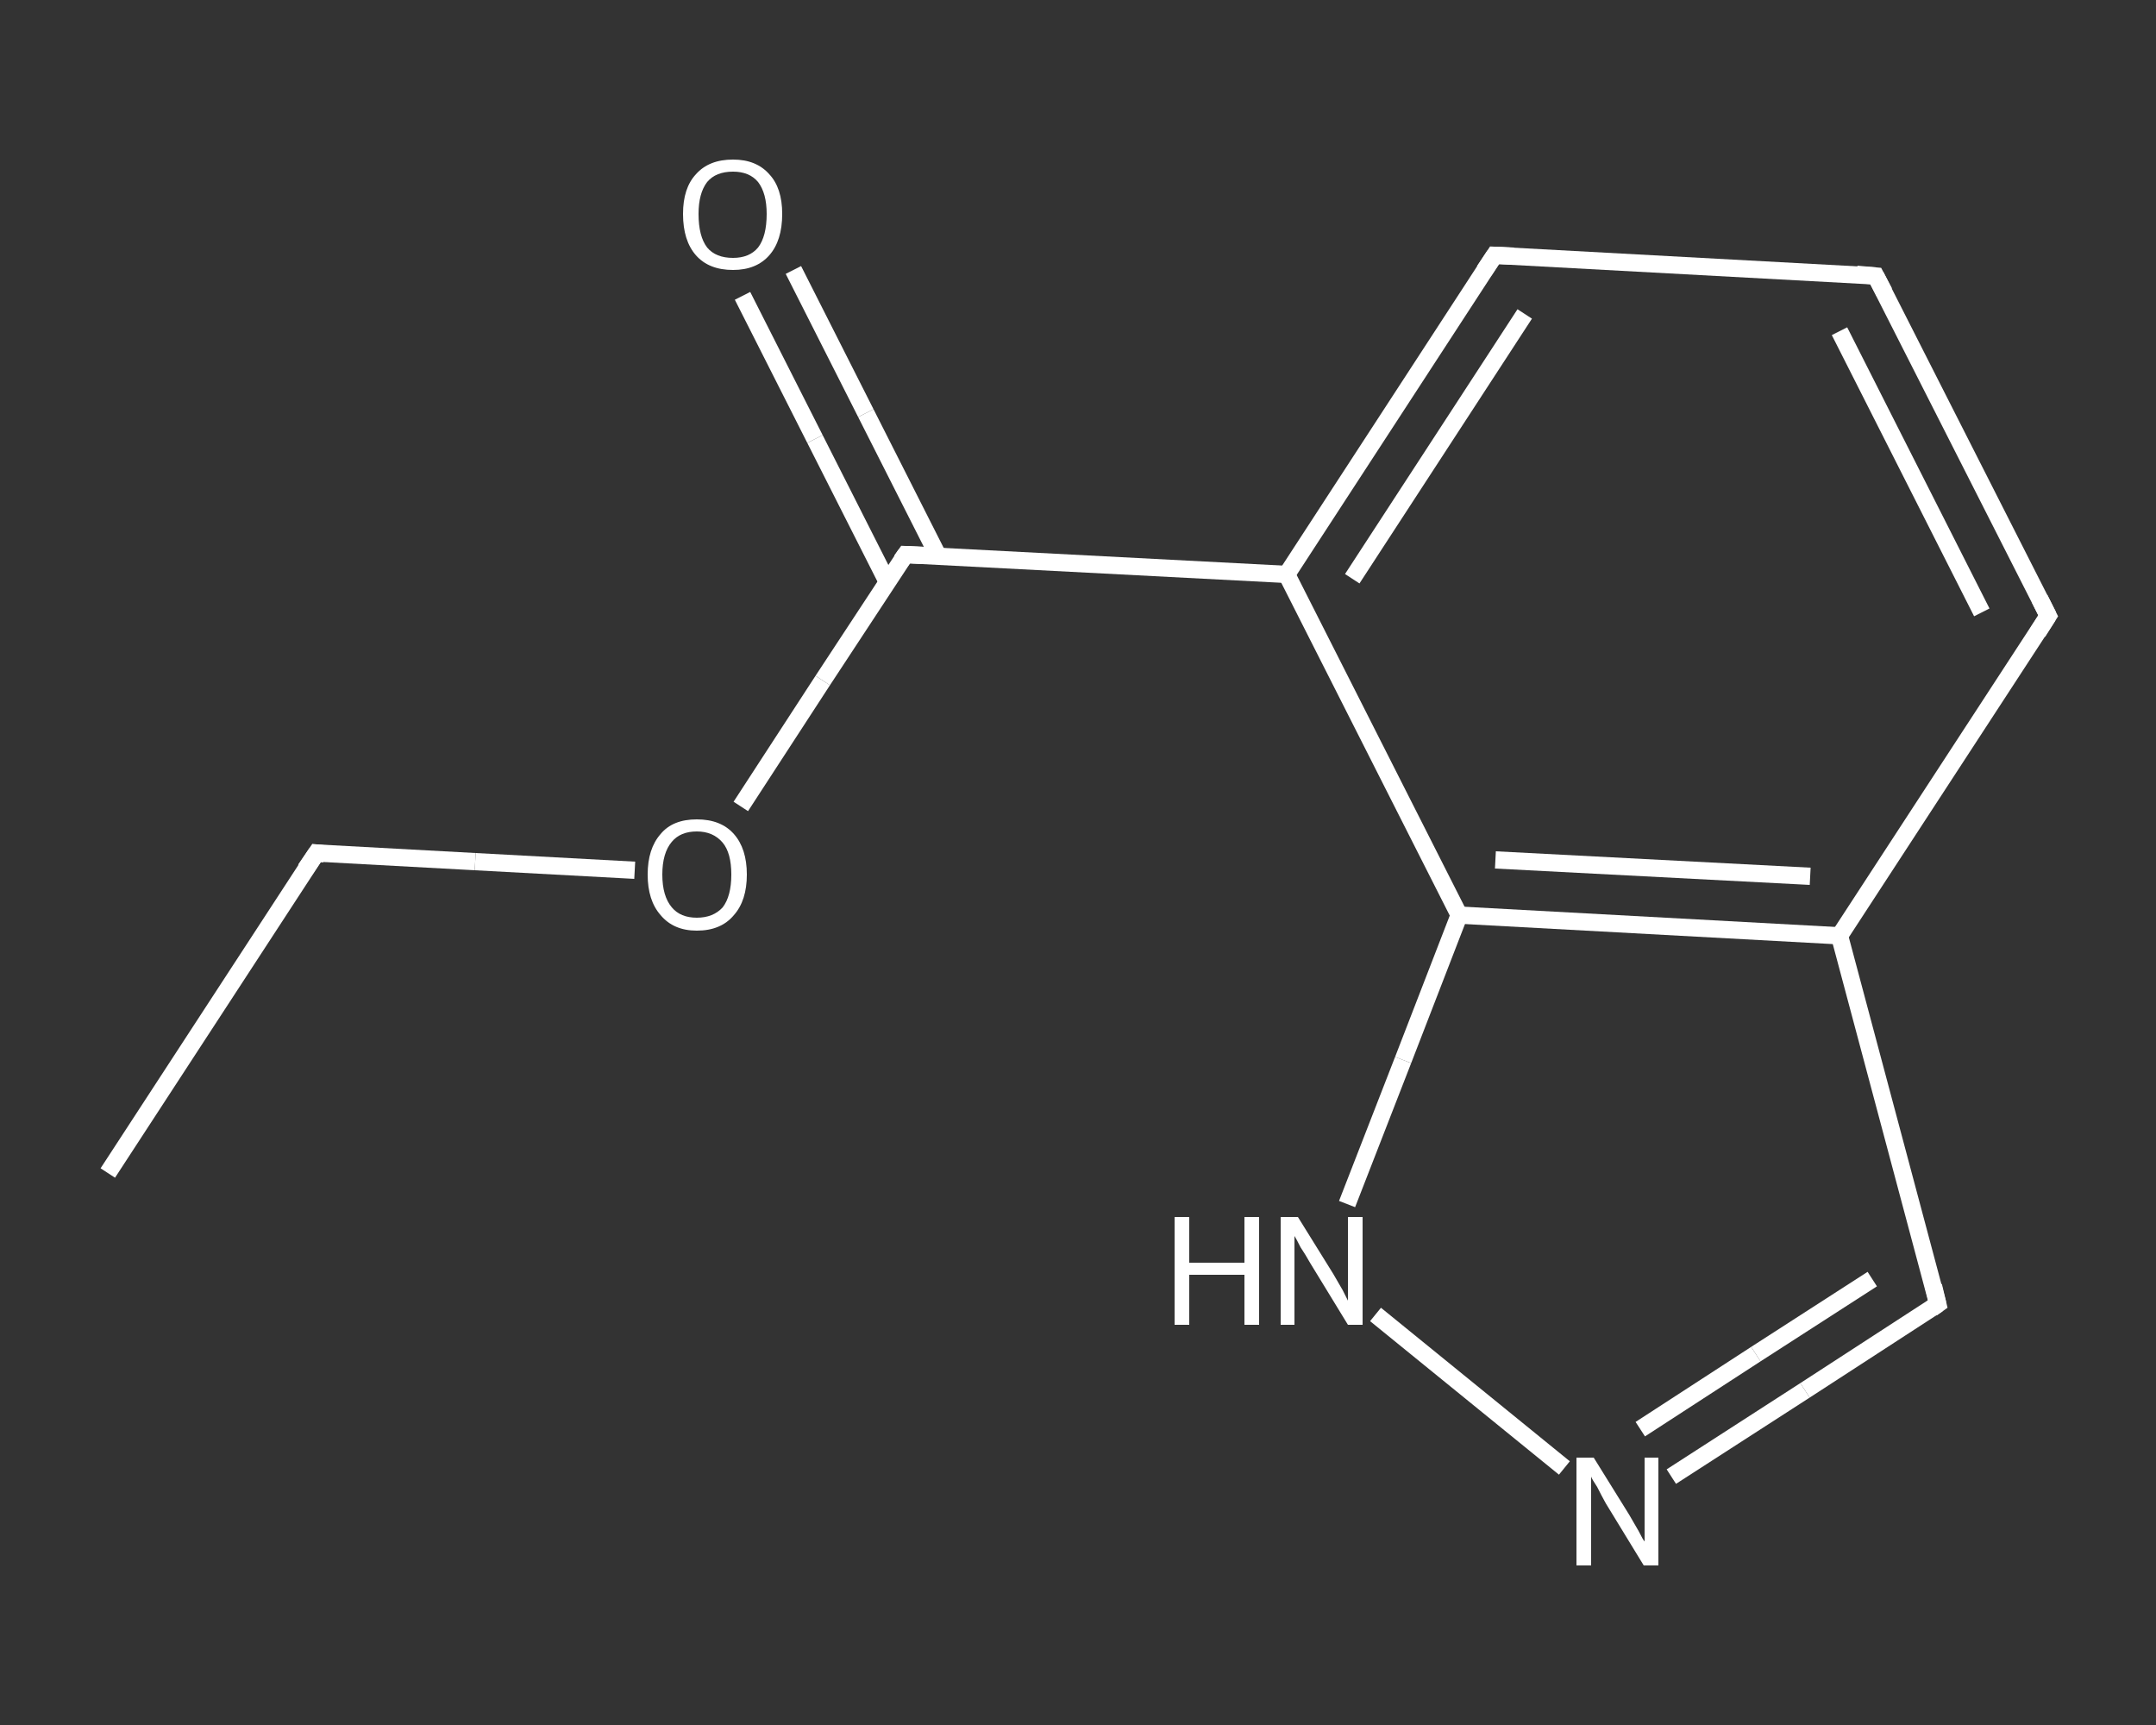 <?xml version='1.0' encoding='iso-8859-1'?>
<svg version='1.1' baseProfile='full'
              xmlns='http://www.w3.org/2000/svg'
                      xmlns:rdkit='http://www.rdkit.org/xml'
                      xmlns:xlink='http://www.w3.org/1999/xlink'
                  xml:space='preserve'
width='250px' height='200px' viewBox='0 0 250 200'>
<rect x="0" y="0" width="250" height="200" fill="#333333" stroke="none"/>
<!-- END OF HEADER -->
<rect style='opacity:1.0;fill:transparent;stroke:none' width='250.0' height='200.0' x='0.0' y='0.0'> </rect>
<path class='bond-0 atom-0 atom-1' d='M 12.5,136.0 L 36.7,98.9' style='fill:none;fill-rule:evenodd;stroke:#FFFFFF;stroke-width:2.0px;stroke-linecap:butt;stroke-linejoin:miter;stroke-opacity:1' />
<path class='bond-1 atom-1 atom-2' d='M 36.7,98.9 L 55.1,99.9' style='fill:none;fill-rule:evenodd;stroke:#FFFFFF;stroke-width:2.0px;stroke-linecap:butt;stroke-linejoin:miter;stroke-opacity:1' />
<path class='bond-1 atom-1 atom-2' d='M 55.1,99.9 L 73.6,100.9' style='fill:none;fill-rule:evenodd;stroke:#FFFFFF;stroke-width:2.0px;stroke-linecap:butt;stroke-linejoin:miter;stroke-opacity:1' />
<path class='bond-2 atom-2 atom-3' d='M 85.9,93.5 L 95.4,78.9' style='fill:none;fill-rule:evenodd;stroke:#FFFFFF;stroke-width:2.0px;stroke-linecap:butt;stroke-linejoin:miter;stroke-opacity:1' />
<path class='bond-2 atom-2 atom-3' d='M 95.4,78.9 L 105.0,64.3' style='fill:none;fill-rule:evenodd;stroke:#FFFFFF;stroke-width:2.0px;stroke-linecap:butt;stroke-linejoin:miter;stroke-opacity:1' />
<path class='bond-3 atom-3 atom-4' d='M 108.8,64.5 L 100.4,47.9' style='fill:none;fill-rule:evenodd;stroke:#FFFFFF;stroke-width:2.0px;stroke-linecap:butt;stroke-linejoin:miter;stroke-opacity:1' />
<path class='bond-3 atom-3 atom-4' d='M 100.4,47.9 L 92.0,31.3' style='fill:none;fill-rule:evenodd;stroke:#FFFFFF;stroke-width:2.0px;stroke-linecap:butt;stroke-linejoin:miter;stroke-opacity:1' />
<path class='bond-3 atom-3 atom-4' d='M 102.9,67.5 L 94.5,50.9' style='fill:none;fill-rule:evenodd;stroke:#FFFFFF;stroke-width:2.0px;stroke-linecap:butt;stroke-linejoin:miter;stroke-opacity:1' />
<path class='bond-3 atom-3 atom-4' d='M 94.5,50.9 L 86.1,34.3' style='fill:none;fill-rule:evenodd;stroke:#FFFFFF;stroke-width:2.0px;stroke-linecap:butt;stroke-linejoin:miter;stroke-opacity:1' />
<path class='bond-4 atom-3 atom-5' d='M 105.0,64.3 L 149.2,66.6' style='fill:none;fill-rule:evenodd;stroke:#FFFFFF;stroke-width:2.0px;stroke-linecap:butt;stroke-linejoin:miter;stroke-opacity:1' />
<path class='bond-5 atom-5 atom-6' d='M 149.2,66.6 L 173.3,29.6' style='fill:none;fill-rule:evenodd;stroke:#FFFFFF;stroke-width:2.0px;stroke-linecap:butt;stroke-linejoin:miter;stroke-opacity:1' />
<path class='bond-5 atom-5 atom-6' d='M 156.8,67.1 L 176.8,36.4' style='fill:none;fill-rule:evenodd;stroke:#FFFFFF;stroke-width:2.0px;stroke-linecap:butt;stroke-linejoin:miter;stroke-opacity:1' />
<path class='bond-6 atom-6 atom-7' d='M 173.3,29.6 L 217.5,32.0' style='fill:none;fill-rule:evenodd;stroke:#FFFFFF;stroke-width:2.0px;stroke-linecap:butt;stroke-linejoin:miter;stroke-opacity:1' />
<path class='bond-7 atom-7 atom-8' d='M 217.5,32.0 L 237.5,71.4' style='fill:none;fill-rule:evenodd;stroke:#FFFFFF;stroke-width:2.0px;stroke-linecap:butt;stroke-linejoin:miter;stroke-opacity:1' />
<path class='bond-7 atom-7 atom-8' d='M 213.3,38.4 L 229.8,71.0' style='fill:none;fill-rule:evenodd;stroke:#FFFFFF;stroke-width:2.0px;stroke-linecap:butt;stroke-linejoin:miter;stroke-opacity:1' />
<path class='bond-8 atom-8 atom-9' d='M 237.5,71.4 L 213.3,108.5' style='fill:none;fill-rule:evenodd;stroke:#FFFFFF;stroke-width:2.0px;stroke-linecap:butt;stroke-linejoin:miter;stroke-opacity:1' />
<path class='bond-9 atom-9 atom-10' d='M 213.3,108.5 L 224.7,151.2' style='fill:none;fill-rule:evenodd;stroke:#FFFFFF;stroke-width:2.0px;stroke-linecap:butt;stroke-linejoin:miter;stroke-opacity:1' />
<path class='bond-10 atom-10 atom-11' d='M 224.7,151.2 L 209.3,161.2' style='fill:none;fill-rule:evenodd;stroke:#FFFFFF;stroke-width:2.0px;stroke-linecap:butt;stroke-linejoin:miter;stroke-opacity:1' />
<path class='bond-10 atom-10 atom-11' d='M 209.3,161.2 L 193.8,171.2' style='fill:none;fill-rule:evenodd;stroke:#FFFFFF;stroke-width:2.0px;stroke-linecap:butt;stroke-linejoin:miter;stroke-opacity:1' />
<path class='bond-10 atom-10 atom-11' d='M 217.1,148.3 L 203.6,157.0' style='fill:none;fill-rule:evenodd;stroke:#FFFFFF;stroke-width:2.0px;stroke-linecap:butt;stroke-linejoin:miter;stroke-opacity:1' />
<path class='bond-10 atom-10 atom-11' d='M 203.6,157.0 L 190.2,165.7' style='fill:none;fill-rule:evenodd;stroke:#FFFFFF;stroke-width:2.0px;stroke-linecap:butt;stroke-linejoin:miter;stroke-opacity:1' />
<path class='bond-11 atom-11 atom-12' d='M 181.4,170.2 L 159.5,152.4' style='fill:none;fill-rule:evenodd;stroke:#FFFFFF;stroke-width:2.0px;stroke-linecap:butt;stroke-linejoin:miter;stroke-opacity:1' />
<path class='bond-12 atom-12 atom-13' d='M 156.2,139.6 L 162.7,122.9' style='fill:none;fill-rule:evenodd;stroke:#FFFFFF;stroke-width:2.0px;stroke-linecap:butt;stroke-linejoin:miter;stroke-opacity:1' />
<path class='bond-12 atom-12 atom-13' d='M 162.7,122.9 L 169.2,106.1' style='fill:none;fill-rule:evenodd;stroke:#FFFFFF;stroke-width:2.0px;stroke-linecap:butt;stroke-linejoin:miter;stroke-opacity:1' />
<path class='bond-13 atom-13 atom-5' d='M 169.2,106.1 L 149.2,66.6' style='fill:none;fill-rule:evenodd;stroke:#FFFFFF;stroke-width:2.0px;stroke-linecap:butt;stroke-linejoin:miter;stroke-opacity:1' />
<path class='bond-14 atom-13 atom-9' d='M 169.2,106.1 L 213.3,108.5' style='fill:none;fill-rule:evenodd;stroke:#FFFFFF;stroke-width:2.0px;stroke-linecap:butt;stroke-linejoin:miter;stroke-opacity:1' />
<path class='bond-14 atom-13 atom-9' d='M 173.4,99.7 L 209.9,101.6' style='fill:none;fill-rule:evenodd;stroke:#FFFFFF;stroke-width:2.0px;stroke-linecap:butt;stroke-linejoin:miter;stroke-opacity:1' />
<path d='M 35.4,100.8 L 36.7,98.9 L 37.6,99.0' style='fill:none;stroke:#FFFFFF;stroke-width:2.0px;stroke-linecap:butt;stroke-linejoin:miter;stroke-opacity:1;' />
<path d='M 104.5,65.0 L 105.0,64.3 L 107.2,64.4' style='fill:none;stroke:#FFFFFF;stroke-width:2.0px;stroke-linecap:butt;stroke-linejoin:miter;stroke-opacity:1;' />
<path d='M 172.1,31.4 L 173.3,29.6 L 175.5,29.7' style='fill:none;stroke:#FFFFFF;stroke-width:2.0px;stroke-linecap:butt;stroke-linejoin:miter;stroke-opacity:1;' />
<path d='M 215.3,31.8 L 217.5,32.0 L 218.5,33.9' style='fill:none;stroke:#FFFFFF;stroke-width:2.0px;stroke-linecap:butt;stroke-linejoin:miter;stroke-opacity:1;' />
<path d='M 236.5,69.4 L 237.5,71.4 L 236.3,73.3' style='fill:none;stroke:#FFFFFF;stroke-width:2.0px;stroke-linecap:butt;stroke-linejoin:miter;stroke-opacity:1;' />
<path d='M 224.2,149.1 L 224.7,151.2 L 224.0,151.7' style='fill:none;stroke:#FFFFFF;stroke-width:2.0px;stroke-linecap:butt;stroke-linejoin:miter;stroke-opacity:1;' />
<path class='atom-2' d='M 75.1 101.4
Q 75.1 98.4, 76.6 96.7
Q 78.0 95.0, 80.8 95.0
Q 83.6 95.0, 85.1 96.7
Q 86.6 98.4, 86.6 101.4
Q 86.6 104.4, 85.1 106.1
Q 83.6 107.9, 80.8 107.9
Q 78.1 107.9, 76.6 106.1
Q 75.1 104.4, 75.1 101.4
M 80.8 106.4
Q 82.7 106.4, 83.8 105.2
Q 84.8 103.9, 84.8 101.4
Q 84.8 98.9, 83.8 97.7
Q 82.7 96.4, 80.8 96.4
Q 78.9 96.4, 77.9 97.6
Q 76.8 98.9, 76.8 101.4
Q 76.8 103.9, 77.9 105.2
Q 78.9 106.4, 80.8 106.4
' fill='#FFFFFF'/>
<path class='atom-4' d='M 79.2 24.8
Q 79.2 21.8, 80.7 20.2
Q 82.2 18.5, 85.0 18.5
Q 87.7 18.5, 89.2 20.2
Q 90.7 21.8, 90.7 24.8
Q 90.7 27.9, 89.2 29.6
Q 87.7 31.3, 85.0 31.3
Q 82.2 31.3, 80.7 29.6
Q 79.2 27.9, 79.2 24.8
M 85.0 29.9
Q 86.9 29.9, 87.9 28.7
Q 88.9 27.4, 88.9 24.8
Q 88.9 22.4, 87.9 21.1
Q 86.9 19.9, 85.0 19.9
Q 83.0 19.9, 82.0 21.1
Q 81.0 22.4, 81.0 24.8
Q 81.0 27.4, 82.0 28.7
Q 83.0 29.9, 85.0 29.9
' fill='#FFFFFF'/>
<path class='atom-11' d='M 184.8 169.0
L 188.9 175.6
Q 189.3 176.3, 190.0 177.5
Q 190.6 178.7, 190.7 178.7
L 190.7 169.0
L 192.3 169.0
L 192.3 181.5
L 190.6 181.5
L 186.2 174.3
Q 185.7 173.4, 185.2 172.4
Q 184.6 171.5, 184.5 171.2
L 184.5 181.5
L 182.8 181.5
L 182.8 169.0
L 184.8 169.0
' fill='#FFFFFF'/>
<path class='atom-12' d='M 136.2 141.1
L 137.9 141.1
L 137.9 146.4
L 144.3 146.4
L 144.3 141.1
L 146.0 141.1
L 146.0 153.6
L 144.3 153.6
L 144.3 147.8
L 137.9 147.8
L 137.9 153.6
L 136.2 153.6
L 136.2 141.1
' fill='#FFFFFF'/>
<path class='atom-12' d='M 150.5 141.1
L 154.6 147.7
Q 155.0 148.4, 155.7 149.6
Q 156.3 150.8, 156.3 150.8
L 156.3 141.1
L 158.0 141.1
L 158.0 153.6
L 156.3 153.6
L 151.9 146.4
Q 151.4 145.5, 150.8 144.6
Q 150.3 143.6, 150.1 143.3
L 150.1 153.6
L 148.5 153.6
L 148.5 141.1
L 150.5 141.1
' fill='#FFFFFF'/>
</svg>
